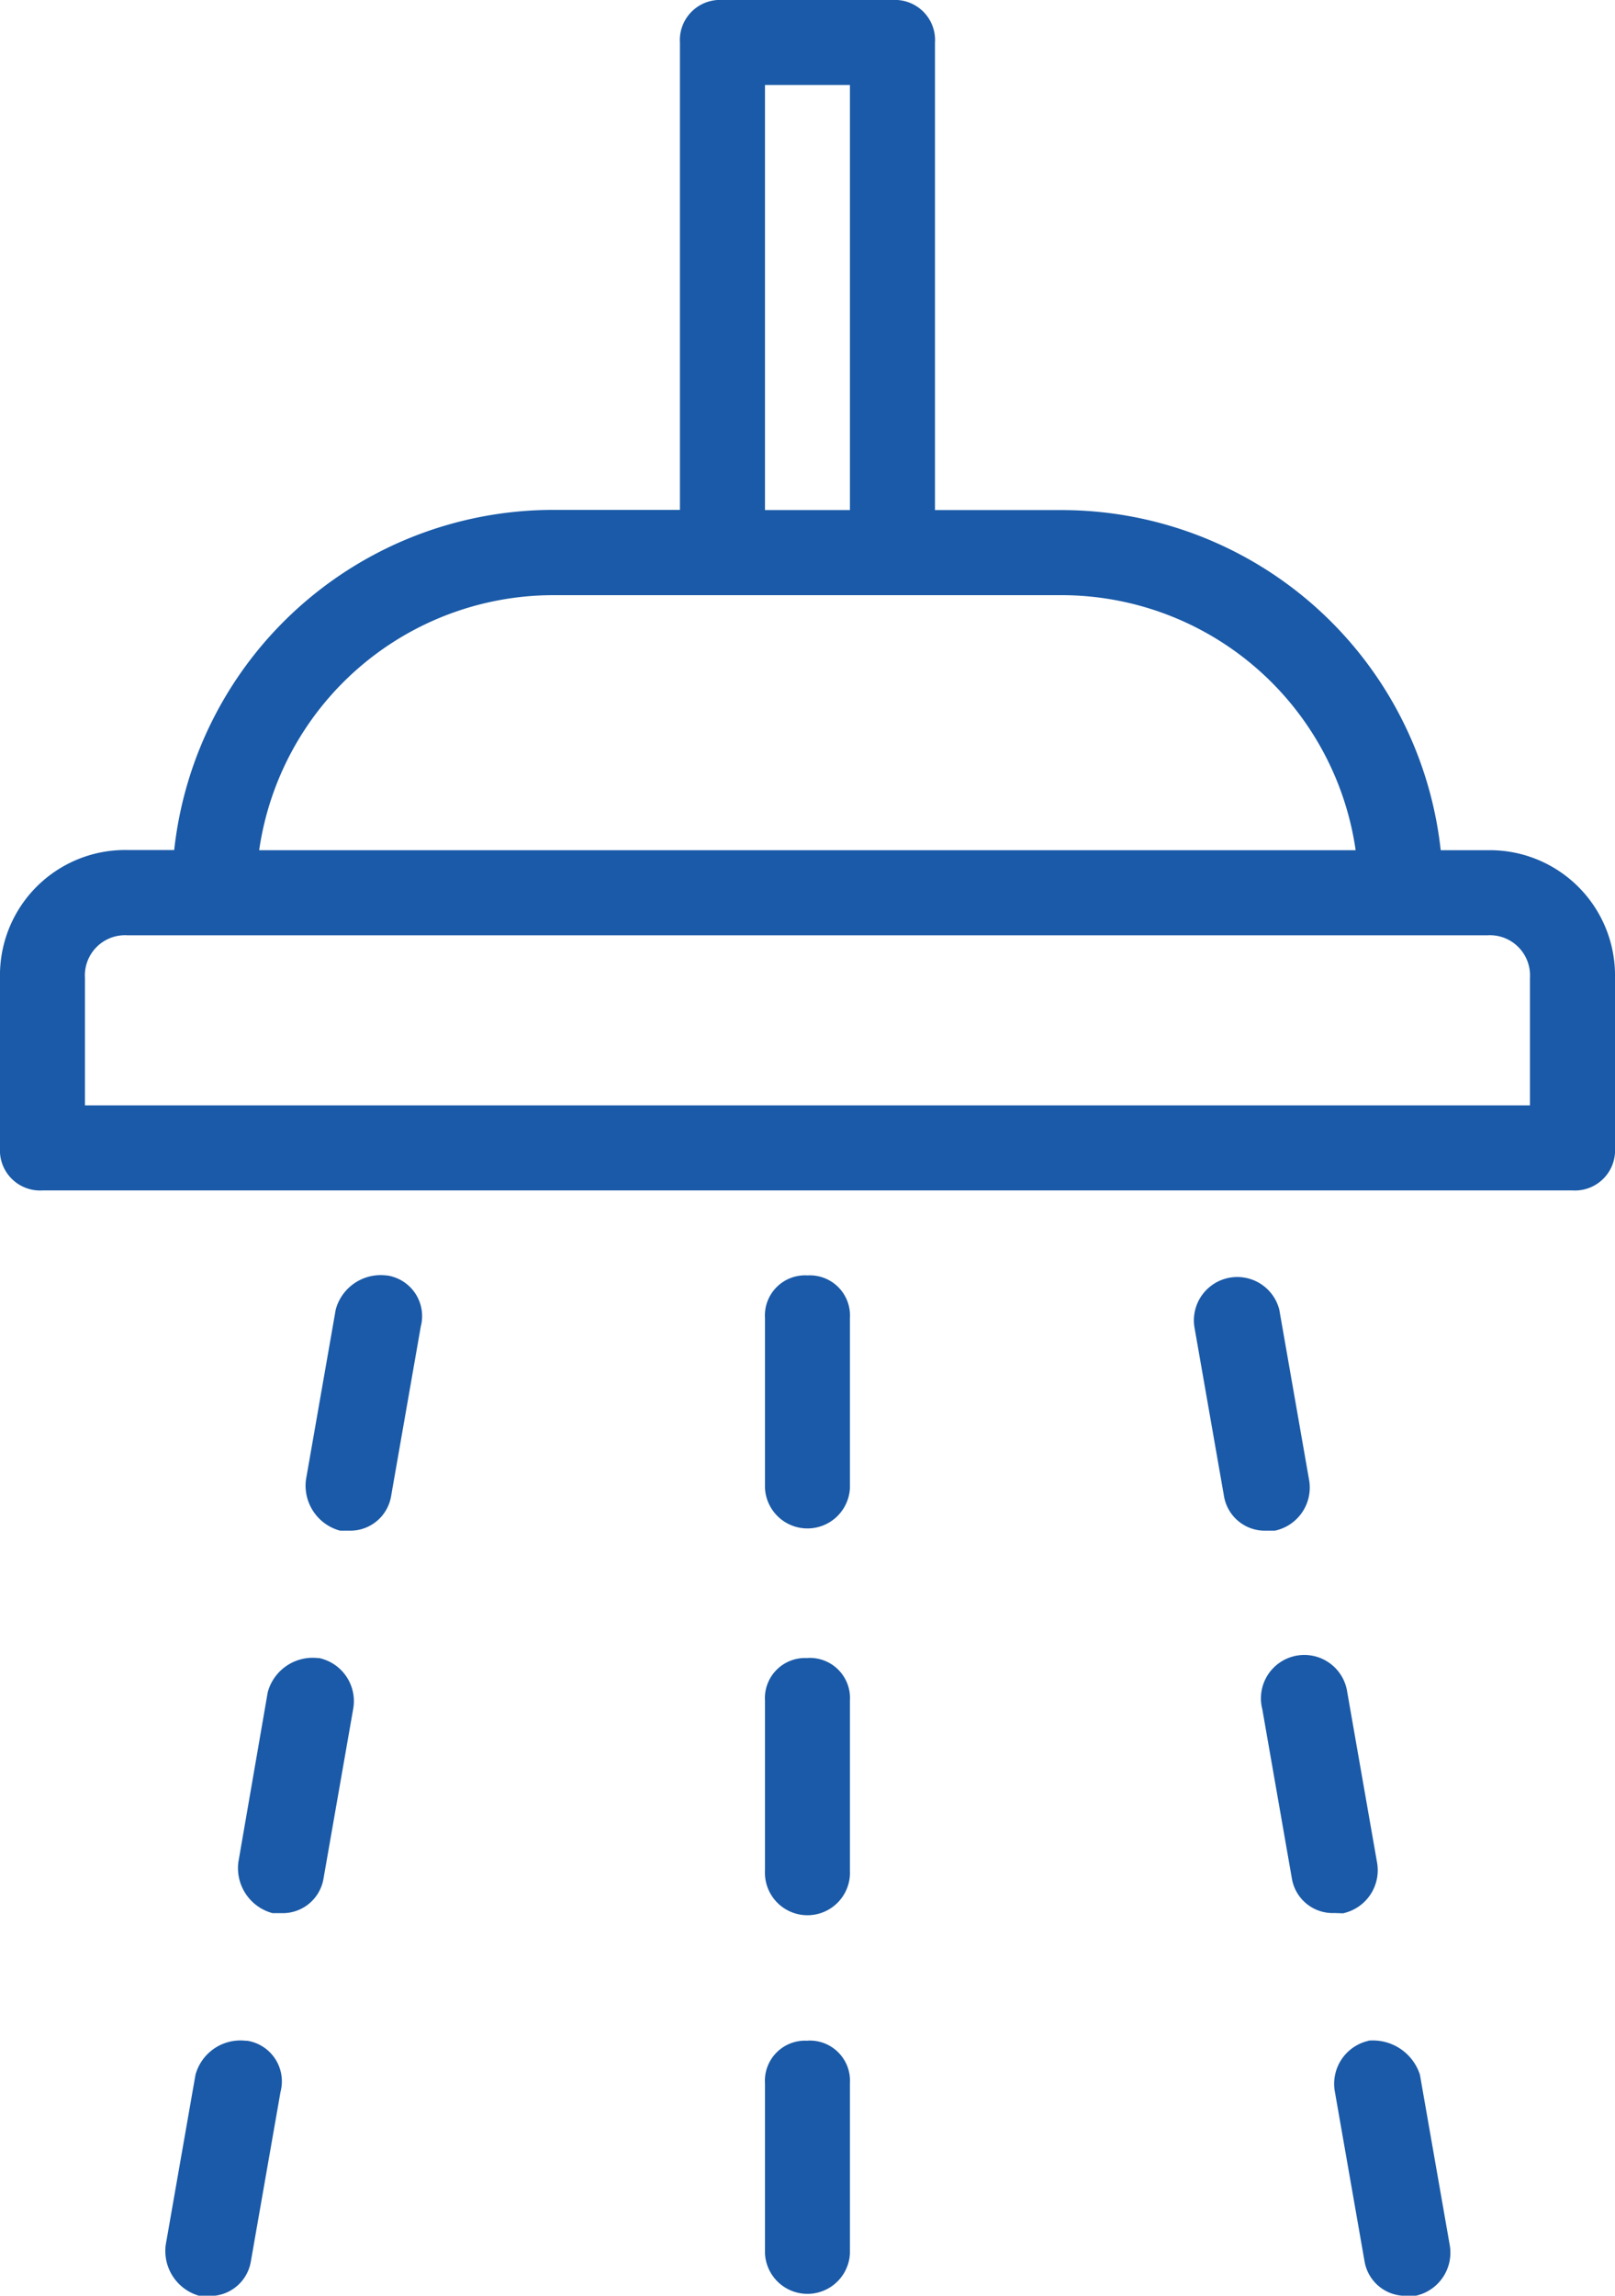 <svg xmlns="http://www.w3.org/2000/svg" width="16.938" height="24.069" viewBox="0 0 16.938 24.069">
  <path id="shower" d="M21.469,18.372a.421.421,0,0,0-.446.446V20.6a.446.446,0,0,0,.891,0V18.817A.421.421,0,0,0,21.469,18.372Zm0,4.012a.421.421,0,0,0-.446.446v1.783a.446.446,0,1,0,.891,0V22.829A.421.421,0,0,0,21.469,22.383Zm0,4.012a.421.421,0,0,0-.446.446v1.783a.446.446,0,0,0,.891,0V26.84A.421.421,0,0,0,21.469,26.395Zm-4.413-8.023a.489.489,0,0,0-.535.357l-.312,1.783a.489.489,0,0,0,.357.535h.089a.434.434,0,0,0,.446-.357l.312-1.783A.431.431,0,0,0,17.056,18.372Zm-.713,4.012a.489.489,0,0,0-.535.357L15.5,24.523a.489.489,0,0,0,.357.535h.089a.434.434,0,0,0,.446-.357l.312-1.783A.462.462,0,0,0,16.343,22.383Zm-.758,4.012a.489.489,0,0,0-.535.357l-.312,1.783a.489.489,0,0,0,.357.535h.089a.434.434,0,0,0,.446-.357l.312-1.783A.431.431,0,0,0,15.585,26.395Zm10.787-5.349a.462.462,0,0,0,.357-.535l-.312-1.783a.455.455,0,0,0-.891.178l.312,1.783a.434.434,0,0,0,.446.357Zm.713,4.012a.462.462,0,0,0,.357-.535l-.312-1.783a.455.455,0,1,0-.891.178L26.55,24.7a.434.434,0,0,0,.446.357Zm.267,1.337A.462.462,0,0,0,27,26.93l.312,1.783a.434.434,0,0,0,.446.357h.089a.462.462,0,0,0,.357-.535l-.312-1.783A.519.519,0,0,0,27.352,26.395ZM28.6,13.914h-.49a4,4,0,0,0-3.967-3.566H22.806v-4.9A.421.421,0,0,0,22.36,5H20.577a.421.421,0,0,0-.446.446v4.9H18.794a4,4,0,0,0-3.967,3.566h-.49A1.313,1.313,0,0,0,13,15.252v1.783a.421.421,0,0,0,.446.446H29.492a.421.421,0,0,0,.446-.446V15.252A1.313,1.313,0,0,0,28.6,13.914ZM21.023,5.891h.891v4.457h-.891ZM18.794,11.24h5.349a3.119,3.119,0,0,1,3.075,2.674h-11.5A3.119,3.119,0,0,1,18.794,11.24Zm10.252,5.349H13.891V15.252a.421.421,0,0,1,.446-.446H28.6a.421.421,0,0,1,.446.446Z" transform="translate(-13 -5)" fill="#1a5aa8"/>
</svg>
